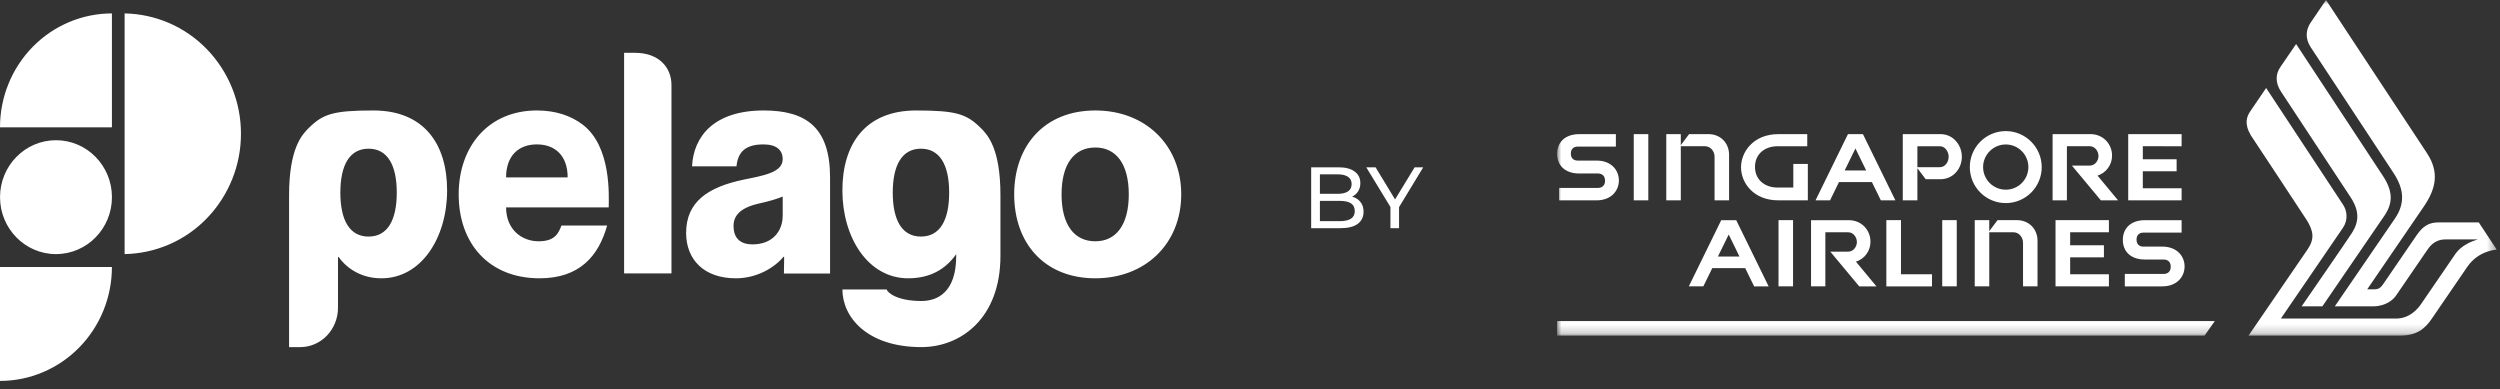<svg width="289" height="45" viewBox="0 0 289 45" fill="none" xmlns="http://www.w3.org/2000/svg">
<rect x="0" y="0" width="289" height="45" fill="#333333" stroke="none"/>
<g clip-path="url(#clip0_2097_4524)">
<path d="M6.471 29.373C10.044 29.373 12.941 26.427 12.941 22.791C12.941 19.155 10.044 16.208 6.471 16.208C2.899 16.208 0.003 19.157 0.003 22.791C0.003 26.427 2.899 29.375 6.472 29.375L6.471 29.373ZM2.91141e-07 14.717H12.938V1.551C11.239 1.551 9.556 1.892 7.987 2.553C6.413 3.218 4.986 4.189 3.789 5.408C2.585 6.635 1.633 8.085 0.985 9.677C0.334 11.278 -0 12.989 2.91141e-07 14.717ZM2.91141e-07 44.034C1.7 44.033 3.383 43.693 4.95 43.032C6.525 42.367 7.952 41.396 9.149 40.176C10.353 38.949 11.306 37.499 11.953 35.906C12.604 34.305 12.939 32.594 12.938 30.866H2.91141e-07V44.034ZM14.405 1.551V29.372C16.187 29.34 17.946 28.957 19.581 28.244C21.215 27.532 22.693 26.504 23.929 25.219C26.453 22.598 27.86 19.099 27.855 15.46C27.86 11.822 26.453 8.324 23.929 5.703C22.693 4.419 21.215 3.391 19.581 2.678C17.946 1.966 16.187 1.583 14.405 1.551Z" fill="white"/>
<path d="M67.365 14.411C65.979 13.356 64.21 12.77 62.061 12.77C56.483 12.77 53.024 16.907 53.024 22.471C53.024 28.178 56.549 32.171 62.37 32.171C67.009 32.171 69.194 29.595 70.184 26.073H64.904C64.562 26.963 64.15 27.893 62.267 27.893C60.317 27.893 58.504 26.537 58.504 23.972H70.367C70.372 22.757 70.721 16.972 67.365 14.411ZM58.503 20.51C58.503 17.977 59.975 16.692 62.062 16.692C64.15 16.692 65.622 17.977 65.622 20.51H58.503ZM73.389 6.104H72.147V31.603H77.622V9.832C77.626 7.857 76.236 6.104 73.389 6.104ZM88.288 12.77C82.572 12.77 80.176 15.73 80.002 19.225H85.138C85.309 17.478 86.269 16.694 88.254 16.694C89.759 16.694 90.478 17.335 90.478 18.406C90.478 19.939 88.254 20.297 85.993 20.76C81.887 21.615 79.316 23.292 79.316 26.929C79.316 29.997 81.369 32.172 85.068 32.172C87.396 32.172 89.451 31.03 90.58 29.677H90.648C90.648 30.962 90.622 30.739 90.622 31.617H95.955V20.51C95.955 14.768 93.218 12.77 88.288 12.77ZM90.479 24.932C90.479 26.679 89.35 28.25 86.988 28.25C85.653 28.25 84.797 27.607 84.797 26.111C84.797 24.971 85.515 24.043 87.672 23.543C88.938 23.258 89.795 23.008 90.481 22.723V24.932H90.479ZM126.62 12.77C120.766 12.77 117.24 16.8 117.24 22.471C117.24 28.141 120.766 32.171 126.619 32.171C132.435 32.171 136.55 28.141 136.55 22.47C136.55 16.8 132.439 12.77 126.62 12.77ZM126.62 27.893C124.189 27.893 122.716 26.003 122.716 22.471C122.716 18.939 124.189 17.051 126.619 17.051C129.015 17.051 130.487 18.941 130.487 22.471C130.487 26.001 129.018 27.893 126.62 27.893ZM43.164 12.77C38.518 12.77 37.342 13.178 35.716 14.773C34.903 15.571 33.418 17.15 33.418 22.567V40.127H34.709C35.865 40.127 36.974 39.649 37.794 38.795C38.617 37.929 39.074 36.778 39.071 35.583V29.707H39.141C39.846 30.7 41.437 32.172 44.089 32.172C48.719 32.172 51.686 27.461 51.686 22.015C51.686 16.568 48.952 12.77 43.164 12.77ZM42.605 27.348C40.421 27.348 39.344 25.461 39.344 22.268C39.344 19.074 40.421 17.189 42.605 17.189C44.79 17.189 45.867 19.074 45.867 22.268C45.867 25.463 44.792 27.348 42.605 27.348ZM115.651 22.567C115.651 17.152 114.168 15.571 113.355 14.773C111.729 13.178 110.551 12.771 105.903 12.771C100.117 12.771 97.381 16.562 97.381 22.013C97.381 27.463 100.348 32.171 104.979 32.171C107.63 32.171 109.367 31.038 110.538 29.383V29.581C110.538 33.813 108.35 34.795 106.519 34.795C103.639 34.795 102.552 33.791 102.499 33.445V33.459H97.383C97.383 36.666 100.241 40.125 106.515 40.125C111.061 40.125 115.651 36.801 115.651 29.583V22.569V22.567ZM106.462 27.347C104.277 27.347 103.202 25.461 103.202 22.268C103.202 19.074 104.277 17.189 106.462 17.189C108.648 17.189 109.724 19.074 109.724 22.268C109.724 25.463 108.65 27.347 106.462 27.347ZM151.572 26.378V19.34H154.73C155.542 19.34 156.165 19.504 156.601 19.832C157.037 20.154 157.255 20.597 157.255 21.16C157.266 21.5 157.175 21.837 156.994 22.125C156.827 22.386 156.59 22.595 156.31 22.729C156.021 22.868 155.709 22.94 155.374 22.94L155.555 22.637C155.957 22.637 156.313 22.709 156.622 22.848C156.929 22.989 157.174 23.197 157.355 23.472C157.535 23.74 157.627 24.077 157.627 24.477C157.627 25.083 157.399 25.55 156.943 25.886C156.494 26.214 155.824 26.378 154.932 26.378H151.574H151.572ZM152.579 25.564H154.891C155.448 25.564 155.874 25.471 156.168 25.283C156.463 25.095 156.611 24.8 156.611 24.398C156.611 23.989 156.463 23.691 156.168 23.503C155.874 23.315 155.448 23.221 154.891 23.221H152.488V22.406H154.64C155.15 22.406 155.545 22.313 155.827 22.125C156.108 21.937 156.249 21.655 156.249 21.281C156.249 20.905 156.108 20.623 155.827 20.435C155.545 20.249 155.15 20.154 154.64 20.154H152.581V25.564H152.579ZM160.735 26.378V23.683L160.966 24.307L157.94 19.34H159.016L161.561 23.532H160.977L163.531 19.34H164.526L161.509 24.307L161.731 23.683V26.378H160.735Z" fill="white"/>
<mask id="mask0_2097_4524" style="mask-type:luminance" maskUnits="userSpaceOnUse" x="180" y="0" width="109" height="39">
<path d="M180 0H288.621V38.793H180V0Z" fill="white"/>
</mask>
<g mask="url(#mask0_2097_4524)">
<path d="M266.765 28.812C267.598 27.602 267.416 26.69 266.689 25.492C266.444 25.088 260.26 15.738 260.199 15.649C259.393 14.263 259.725 13.47 260.148 12.842C260.541 12.257 261.965 10.172 261.965 10.172C261.965 10.172 270.624 23.304 270.864 23.672C271.336 24.39 271.454 25.45 270.835 26.344C270.349 27.04 263.669 36.825 263.669 36.825H276.992C278.483 36.825 279.416 35.804 279.84 35.198C280.057 34.887 281.193 33.227 282.195 31.761L283.862 29.325C284.526 28.366 285.786 27.906 285.8 27.9L286.425 27.677H282.706C281.373 27.677 280.817 28.558 280.471 29.073C280.431 29.135 277.267 33.75 276.964 34.191C276.693 34.586 275.853 35.413 274.331 35.413H269.904C269.904 35.413 276.125 26.331 276.853 25.265C278.081 23.464 277.877 21.794 276.69 19.992C276.274 19.362 267.337 5.799 267.136 5.487C266.414 4.398 266.586 3.386 267.12 2.601C267.61 1.884 268.888 0 268.888 0L280.552 17.699C282.035 19.951 281.576 21.855 280.172 23.907L273.65 33.443H274.548C274.89 33.443 275.189 33.291 275.458 32.9L279.359 27.197C280.108 26.102 280.809 25.709 281.92 25.709H286.546L288.624 28.859C288.624 28.859 286.524 28.938 285.227 30.834C284.822 31.425 281.863 35.745 281.095 36.87C280.293 38.048 279.332 38.796 277.445 38.796H259.931C259.931 38.796 266.315 29.467 266.765 28.816" fill="white"/>
<path d="M266.072 35.409H268.467C268.971 34.668 274.882 26.039 275.63 24.944C276.657 23.442 276.626 22.076 275.431 20.284C275.032 19.686 265.43 5.088 265.43 5.088C265.43 5.088 264.246 6.823 263.608 7.752C263.071 8.537 262.983 9.527 263.687 10.598C263.867 10.877 271.454 22.385 271.728 22.801C272.788 24.413 272.689 25.644 271.898 26.904C271.454 27.61 266.072 35.409 266.072 35.409Z" fill="white"/>
<path d="M245.399 27.733C245.399 26.465 246.244 25.453 247.961 25.453H252.194V26.89H247.785C247.304 26.89 246.982 27.168 246.982 27.701C246.982 28.235 247.304 28.51 247.785 28.51L249.95 28.507C251.683 28.507 252.538 29.64 252.538 30.802C252.538 31.964 251.683 33.105 249.95 33.105H245.628V31.668H250.11C250.605 31.668 250.937 31.384 250.937 30.834C250.937 30.285 250.605 30.001 250.11 30.001H247.961C246.244 30.001 245.399 29 245.399 27.733ZM226.201 25.45H224.522V33.1H226.201V25.45ZM223.338 33.105V31.703H219.753V25.45H218.062V33.105H223.338ZM211.008 26.851H213.647C214.263 26.851 214.656 27.445 214.656 27.979C214.656 28.513 214.263 29.09 213.647 29.09H211.582L214.928 33.105H216.918L214.547 30.25H214.551C215.041 30.092 215.468 29.782 215.769 29.366C216.071 28.948 216.231 28.446 216.226 27.931C216.226 26.612 215.208 25.453 213.723 25.453H209.357V33.103H211.011V26.85H211.008V26.851ZM207.276 25.45H205.597V33.1H207.276V25.45ZM243.79 33.105V31.703H239.31V29.747H243.214V28.355H239.31V26.85L243.79 26.853V25.448H237.618V33.103L243.79 33.105ZM229.958 26.848H232.741C233.424 26.848 233.862 27.469 233.862 28.046V33.102H235.538V27.832C235.538 26.528 234.611 25.447 233.122 25.447H230.918L229.958 26.719V25.447H228.279V33.097H229.958V26.845V26.848ZM200.708 25.453H198.974L195.227 33.103H196.906L197.939 30.994H201.744L202.778 33.105H204.455L200.708 25.453ZM198.594 29.652L199.839 27.11L201.083 29.652H198.591H198.594ZM180.003 17.788C180.003 16.52 180.849 15.508 182.563 15.508H186.796V16.945H182.391C181.912 16.945 181.589 17.223 181.589 17.756C181.589 18.29 181.912 18.565 182.391 18.565L184.557 18.562C186.291 18.562 187.144 19.695 187.144 20.857C187.144 22.018 186.291 23.16 184.557 23.16H180.236V21.723H184.717C185.212 21.723 185.544 21.439 185.544 20.89C185.544 20.34 185.212 20.056 184.717 20.056H182.563C180.849 20.056 180.003 19.051 180.003 17.786V17.788ZM190.544 15.505H188.862V23.16H190.544V15.505ZM194.301 16.903H197.084C197.767 16.903 198.203 17.524 198.203 18.101V23.157H199.881V17.887C199.881 16.587 198.954 15.502 197.466 15.502H195.261L194.301 16.776V15.503H192.622V23.157H194.301V16.903ZM238.937 16.903H241.577C242.193 16.903 242.586 17.497 242.586 18.031C242.586 18.567 242.193 19.142 241.577 19.142H239.512L242.857 23.157H244.846L242.477 20.301C242.967 20.144 243.394 19.834 243.695 19.417C243.997 19 244.157 18.498 244.153 17.983C244.153 16.664 243.135 15.502 241.647 15.502H237.28V23.157H238.934V16.903H238.937ZM252.194 23.157V21.76H247.709V19.797H251.617V18.408H247.709V16.903L252.194 16.906V15.505H246.021V23.155H252.194V23.157ZM224.328 15.505H219.961V23.16H221.65V19.443L222.61 20.716H224.328C225.773 20.716 226.789 19.51 226.789 18.124C226.789 16.74 225.773 15.505 224.328 15.505ZM224.257 19.327H221.65V16.906H224.257C224.873 16.906 225.265 17.549 225.265 18.124C225.265 18.701 224.873 19.327 224.257 19.327ZM231.866 15.154C231.32 15.155 230.778 15.262 230.274 15.472C229.769 15.682 229.31 15.989 228.924 16.376C228.538 16.763 228.233 17.222 228.024 17.727C227.816 18.233 227.709 18.774 227.711 19.321C227.711 20.423 228.149 21.48 228.928 22.26C229.707 23.039 230.765 23.477 231.867 23.477C232.969 23.477 234.026 23.039 234.806 22.26C235.585 21.48 236.023 20.423 236.023 19.321C236.023 17.029 234.161 15.154 231.866 15.154ZM231.866 21.928C231.173 21.928 230.508 21.654 230.017 21.166C229.526 20.677 229.248 20.014 229.245 19.321C229.245 17.884 230.42 16.7 231.866 16.7C232.56 16.7 233.225 16.975 233.715 17.466C234.205 17.956 234.481 18.621 234.481 19.314C234.481 20.008 234.205 20.673 233.715 21.163C233.225 21.654 232.56 21.929 231.866 21.929V21.928ZM208.919 16.903V15.507H205.568C202.683 15.507 201.262 17.573 201.262 19.341C201.262 21.11 202.683 23.158 205.568 23.158H208.986V18.953H207.307V21.681H205.47C204.048 21.681 202.877 20.812 202.877 19.293C202.877 17.775 204.048 16.906 205.47 16.906H208.916L208.919 16.903ZM215.357 15.505H213.624L209.877 23.155H211.556L212.588 21.046H216.392L217.426 23.157H219.105L215.357 15.507V15.505ZM213.244 19.704L214.487 17.162L215.731 19.704H213.241H213.244Z" fill="white"/>
<path d="M180 37.113V38.794H254.846L256.033 37.113H180Z" fill="white"/>
</g>
</g>
<defs>
<clipPath id="clip0_2097_4524">
<rect width="288.621" height="45" fill="white"/>
</clipPath>
</defs>
</svg>
